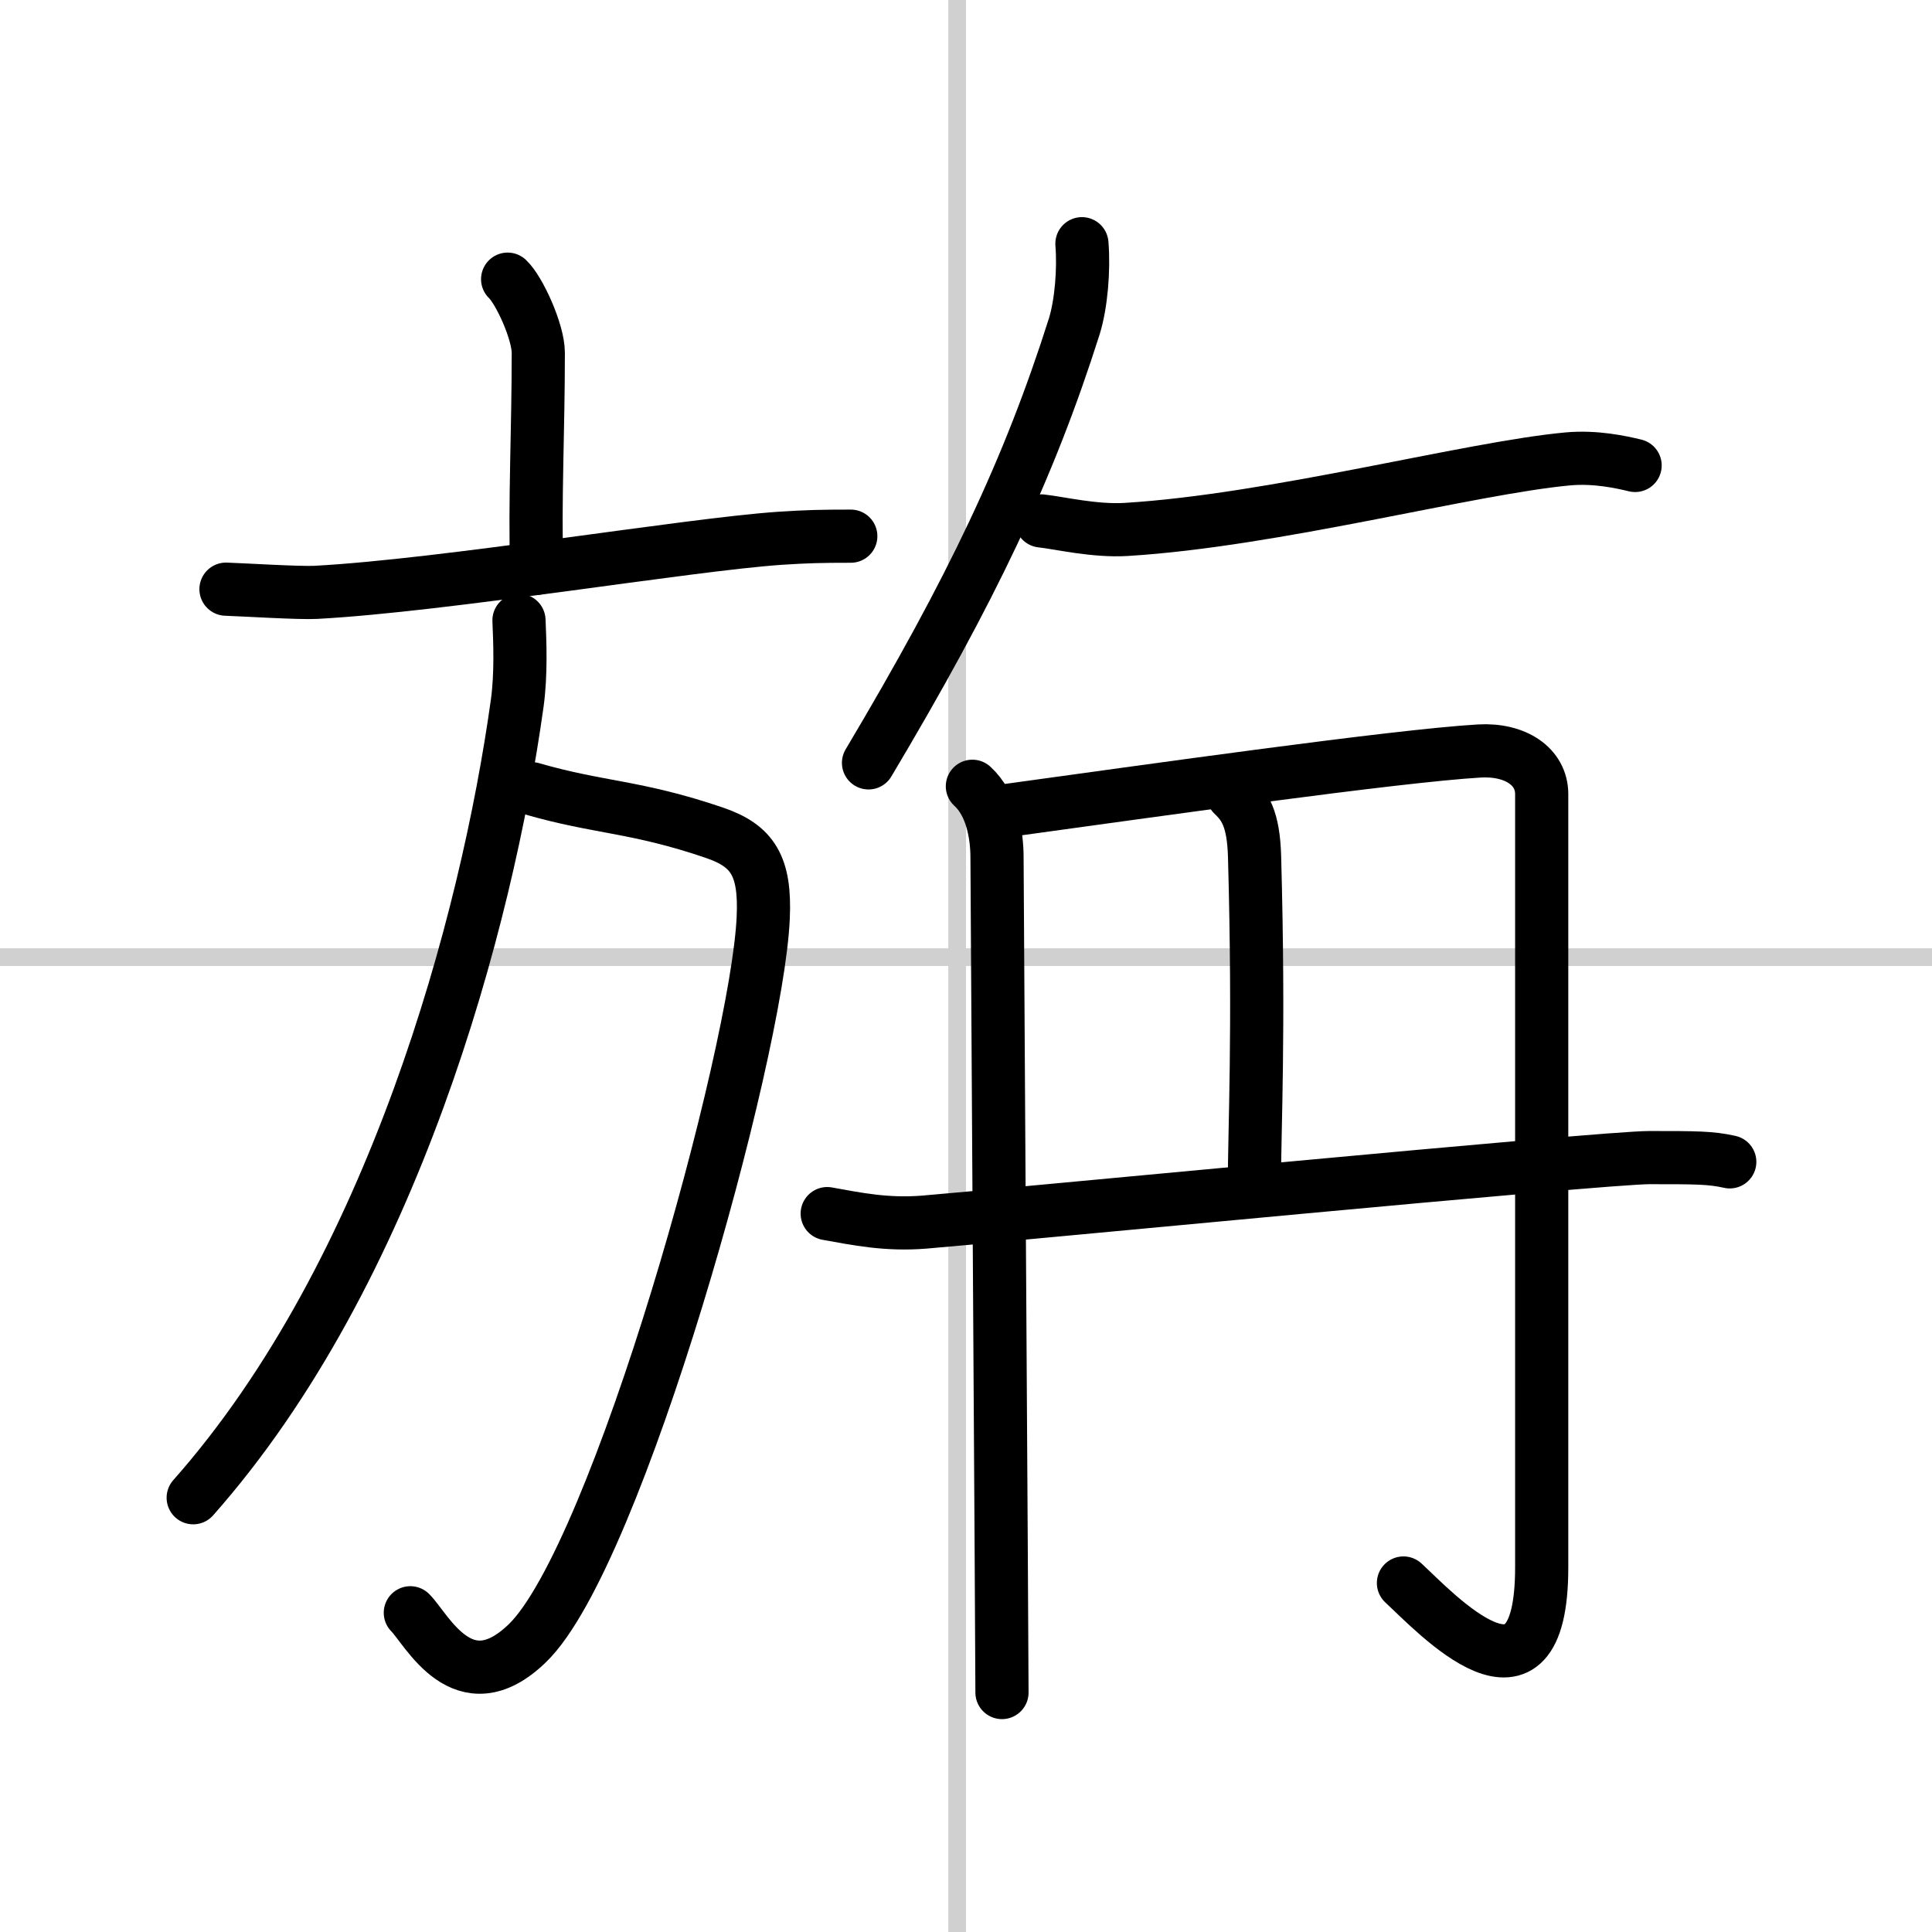 <svg width="400" height="400" viewBox="0 0 109 109" xmlns="http://www.w3.org/2000/svg"><rect x="0" y="0" width="109" height="109" fill="#808080" stroke="none"/><g fill="none" stroke="#000" stroke-linecap="round" stroke-linejoin="round" stroke-width="3"><rect width="100%" height="100%" fill="#fff" stroke="#fff"/><line x1="54" x2="54" y2="109" stroke="#d0d0d0" stroke-width="1"/><line x2="109" y1="54" y2="54" stroke="#d0d0d0" stroke-width="1"/><path d="m28.64 15.75c0.65 0.61 1.73 2.96 1.73 4.16 0 4.45-0.21 8.38-0.09 12.15"/><path d="m12.75 33.24c0.93 0.03 4.16 0.23 5.06 0.18 7.28-0.39 20.95-2.69 26.18-3.05 1.52-0.1 2.33-0.12 4.01-0.12"/><path d="m30.01 44.5c3.8 1.1 5.86 0.97 10.29 2.48 2.17 0.74 2.89 1.88 2.76 4.79-0.33 7.7-8.24 36.05-13.31 40.94-3.62 3.5-5.68-0.81-6.6-1.72"/><path d="m29.28 35c0.05 1.17 0.13 3.02-0.1 4.68-1.72 12.36-7.02 32.1-18.28 44.82"/><path d="m61.04 13.75c0.12 1.47-0.04 3.4-0.43 4.66-2.55 8.04-5.78 14.84-11.61 24.63"/><path d="m58.75 29.39c1.02 0.11 3 0.59 4.79 0.48 8.35-0.51 19.39-3.47 24.92-3.98 1.56-0.14 3 0.18 3.79 0.37"/><path d="m54.86 44.36c1.11 1.01 1.39 2.77 1.39 4.02 0 1.26 0.28 44.85 0.28 47.11"/><path d="m56.28 45.8c8.87-1.22 22.38-3.14 27.17-3.43 2.05-0.12 3.53 0.88 3.53 2.43s0 41.42 0 43.63c0 9.06-5.98 2.56-7.8 0.88"/><path d="m69.56 44.83c0.68 0.64 1.16 1.38 1.22 3.49 0.28 10.12-0.01 15.23-0.01 18.68"/><path d="m46.67 68.47c1.67 0.3 3.33 0.65 5.47 0.48 4.4-0.36 38.24-3.64 40.91-3.64s3.47 0 4.54 0.24"/></g></svg>
